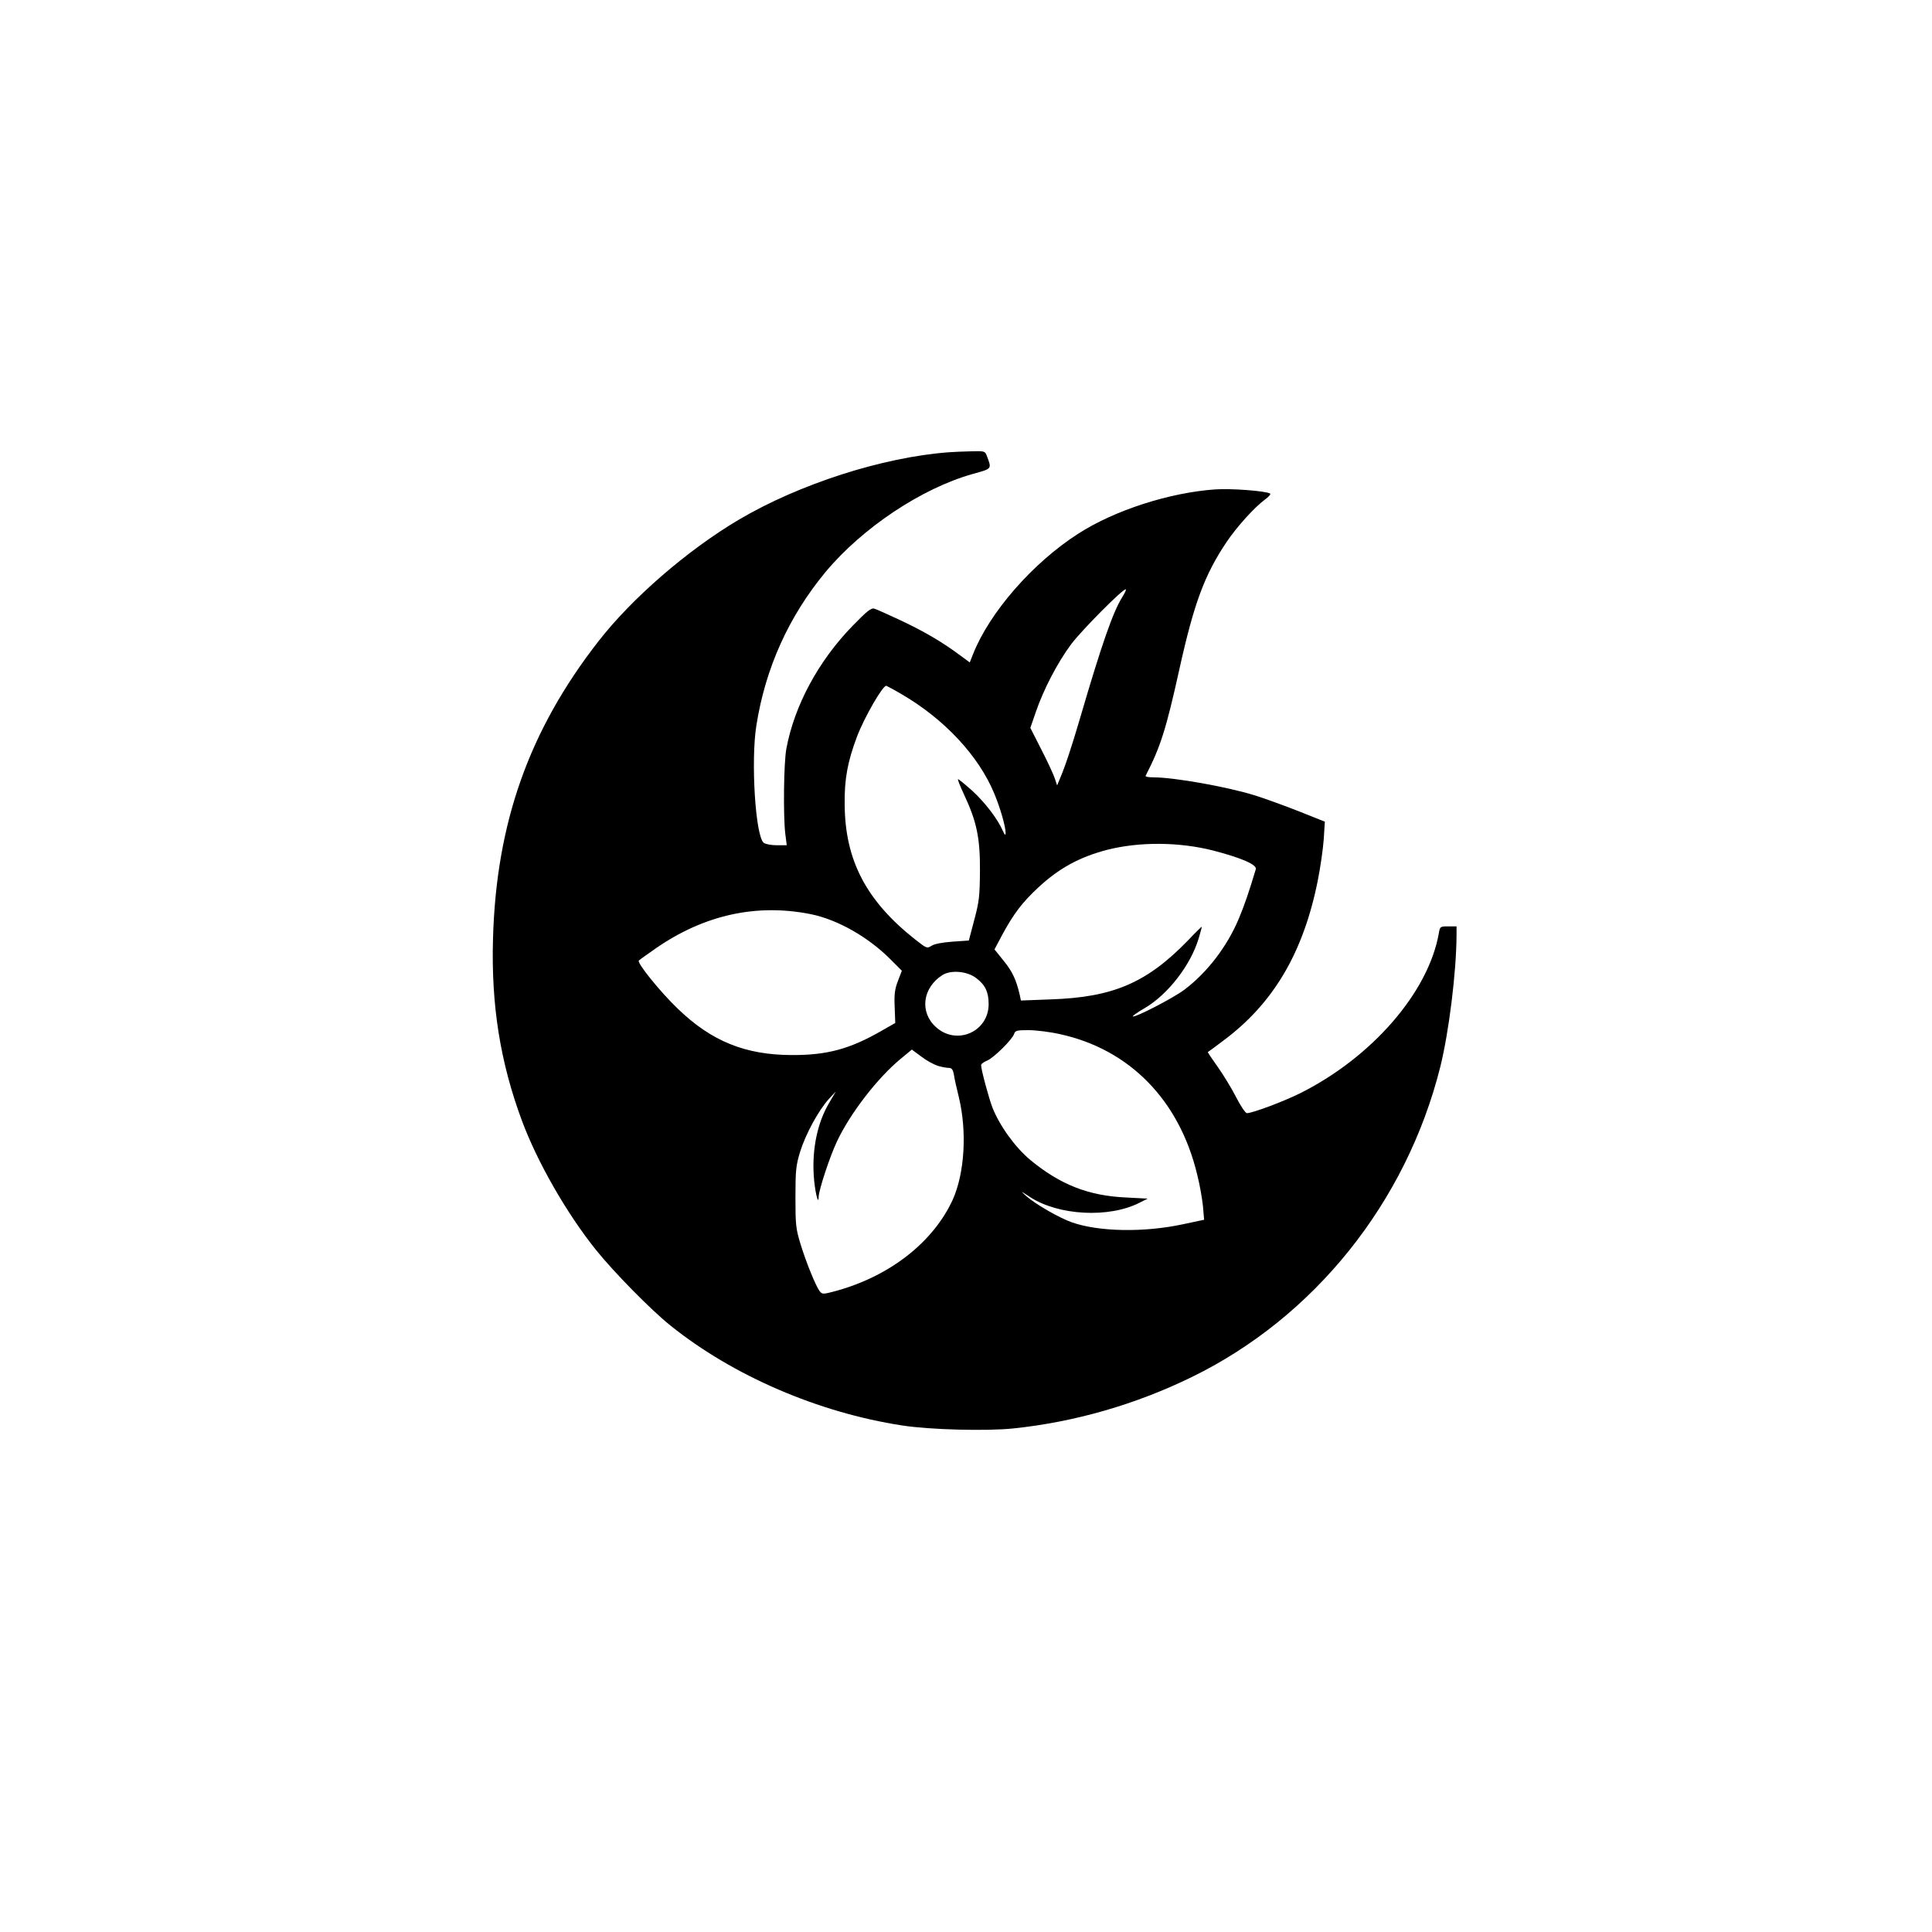 <?xml version="1.0" standalone="no"?>
<!DOCTYPE svg PUBLIC "-//W3C//DTD SVG 20010904//EN"
 "http://www.w3.org/TR/2001/REC-SVG-20010904/DTD/svg10.dtd">
<svg version="1.0" xmlns="http://www.w3.org/2000/svg"
 width="1024pt" height="1024pt" viewBox="0 0 1024 1024"
 preserveAspectRatio="xMidYMid meet">

<g transform="translate(0,1024) scale(0.1,-0.1)"
fill="#000000" stroke="none">
<path d="M5030 7843 c-352 -26 -795 -169 -1115 -358 -273 -162 -566 -416 -744
-645 -368 -473 -541 -963 -558 -1576 -10 -351 38 -653 153 -963 82 -221 238
-493 393 -686 93 -116 292 -319 395 -401 331 -266 784 -461 1226 -529 145 -23
450 -31 591 -16 326 34 648 127 945 272 650 317 1138 926 1318 1645 46 186 85
502 86 697 l0 47 -44 0 c-43 0 -44 -1 -50 -37 -55 -312 -353 -656 -734 -847
-88 -44 -254 -106 -283 -106 -8 0 -34 39 -58 86 -24 47 -68 119 -98 161 -29
41 -53 76 -51 77 2 1 38 27 80 59 266 197 425 465 502 847 14 69 28 168 32
220 l6 95 -143 57 c-79 31 -182 68 -227 82 -148 46 -429 96 -540 96 -24 0 -42
3 -40 8 79 154 108 244 179 565 78 352 134 501 250 674 56 83 148 184 202 224
21 15 34 30 29 33 -23 14 -206 28 -292 22 -241 -17 -531 -110 -724 -234 -241
-154 -471 -417 -559 -640 l-17 -43 -53 39 c-92 68 -179 120 -307 181 -69 32
-134 62 -146 65 -17 5 -39 -13 -115 -91 -182 -187 -309 -424 -351 -651 -14
-74 -17 -352 -6 -449 l8 -63 -53 0 c-29 0 -60 6 -69 13 -44 34 -69 435 -39
622 48 305 172 579 368 815 195 233 508 442 779 518 104 29 101 25 74 97 -9
24 -13 25 -82 23 -40 -1 -93 -3 -118 -5z m917 -770 c-48 -77 -107 -245 -222
-638 -46 -157 -79 -256 -108 -324 l-14 -34 -13 39 c-7 21 -39 90 -71 152 l-58
114 29 84 c41 120 115 262 187 359 58 77 281 301 290 291 3 -2 -6 -21 -20 -43z
m-1169 -512 c227 -132 408 -326 491 -525 33 -79 61 -177 61 -211 -1 -15 -4
-12 -15 12 -27 62 -95 151 -162 212 -37 33 -71 61 -75 61 -4 0 11 -37 32 -82
67 -143 85 -230 84 -403 -1 -133 -4 -163 -30 -260 l-29 -110 -87 -6 c-54 -4
-96 -12 -111 -22 -24 -15 -26 -14 -88 35 -258 204 -370 419 -372 713 -2 134
15 227 65 360 40 105 139 276 156 270 7 -3 43 -22 80 -44z m1652 -829 c150
-39 233 -75 226 -99 -36 -121 -63 -198 -90 -262 -62 -148 -168 -286 -289 -377
-60 -45 -264 -150 -273 -141 -2 2 25 22 62 43 125 73 246 230 288 373 9 30 16
57 16 59 0 2 -33 -29 -72 -71 -219 -226 -397 -303 -730 -314 l-157 -6 -6 29
c-18 79 -39 125 -85 181 l-49 61 43 81 c60 110 104 168 190 248 110 102 219
161 365 199 170 43 380 42 561 -4z m-2134 -337 c145 -29 311 -124 431 -247
l53 -53 -21 -55 c-17 -44 -20 -72 -17 -139 l3 -83 -70 -40 c-170 -98 -291
-131 -480 -130 -245 1 -424 73 -603 246 -92 88 -218 244 -206 255 5 5 45 33
89 64 257 178 534 239 821 182z m878 -339 c48 -36 66 -74 66 -138 0 -147 -170
-221 -279 -122 -88 79 -72 208 34 276 45 28 131 21 179 -16z m443 -297 c369
-80 633 -349 728 -743 14 -54 27 -131 31 -170 l6 -71 -113 -24 c-206 -44 -443
-40 -587 10 -66 23 -193 96 -242 139 -34 30 -33 30 20 -5 151 -98 418 -112
579 -30 l44 22 -114 6 c-200 9 -349 68 -507 198 -80 66 -164 182 -202 279 -19
49 -60 201 -60 225 0 6 15 17 33 24 37 17 132 111 142 141 6 18 15 20 76 20
38 0 113 -9 166 -21z m-647 -168 c20 -6 47 -11 58 -11 16 0 23 -8 28 -37 3
-21 15 -74 26 -118 44 -182 31 -402 -32 -543 -103 -225 -332 -405 -618 -484
-71 -19 -74 -19 -88 -1 -20 27 -70 148 -101 249 -25 82 -27 102 -27 249 0 142
3 169 25 241 29 93 97 218 151 278 l38 41 -35 -60 c-62 -104 -91 -243 -82
-385 5 -81 25 -165 26 -114 1 38 60 216 97 294 70 149 216 338 339 439 l58 48
50 -37 c27 -21 66 -42 87 -49z"/>
</g>
</svg>
